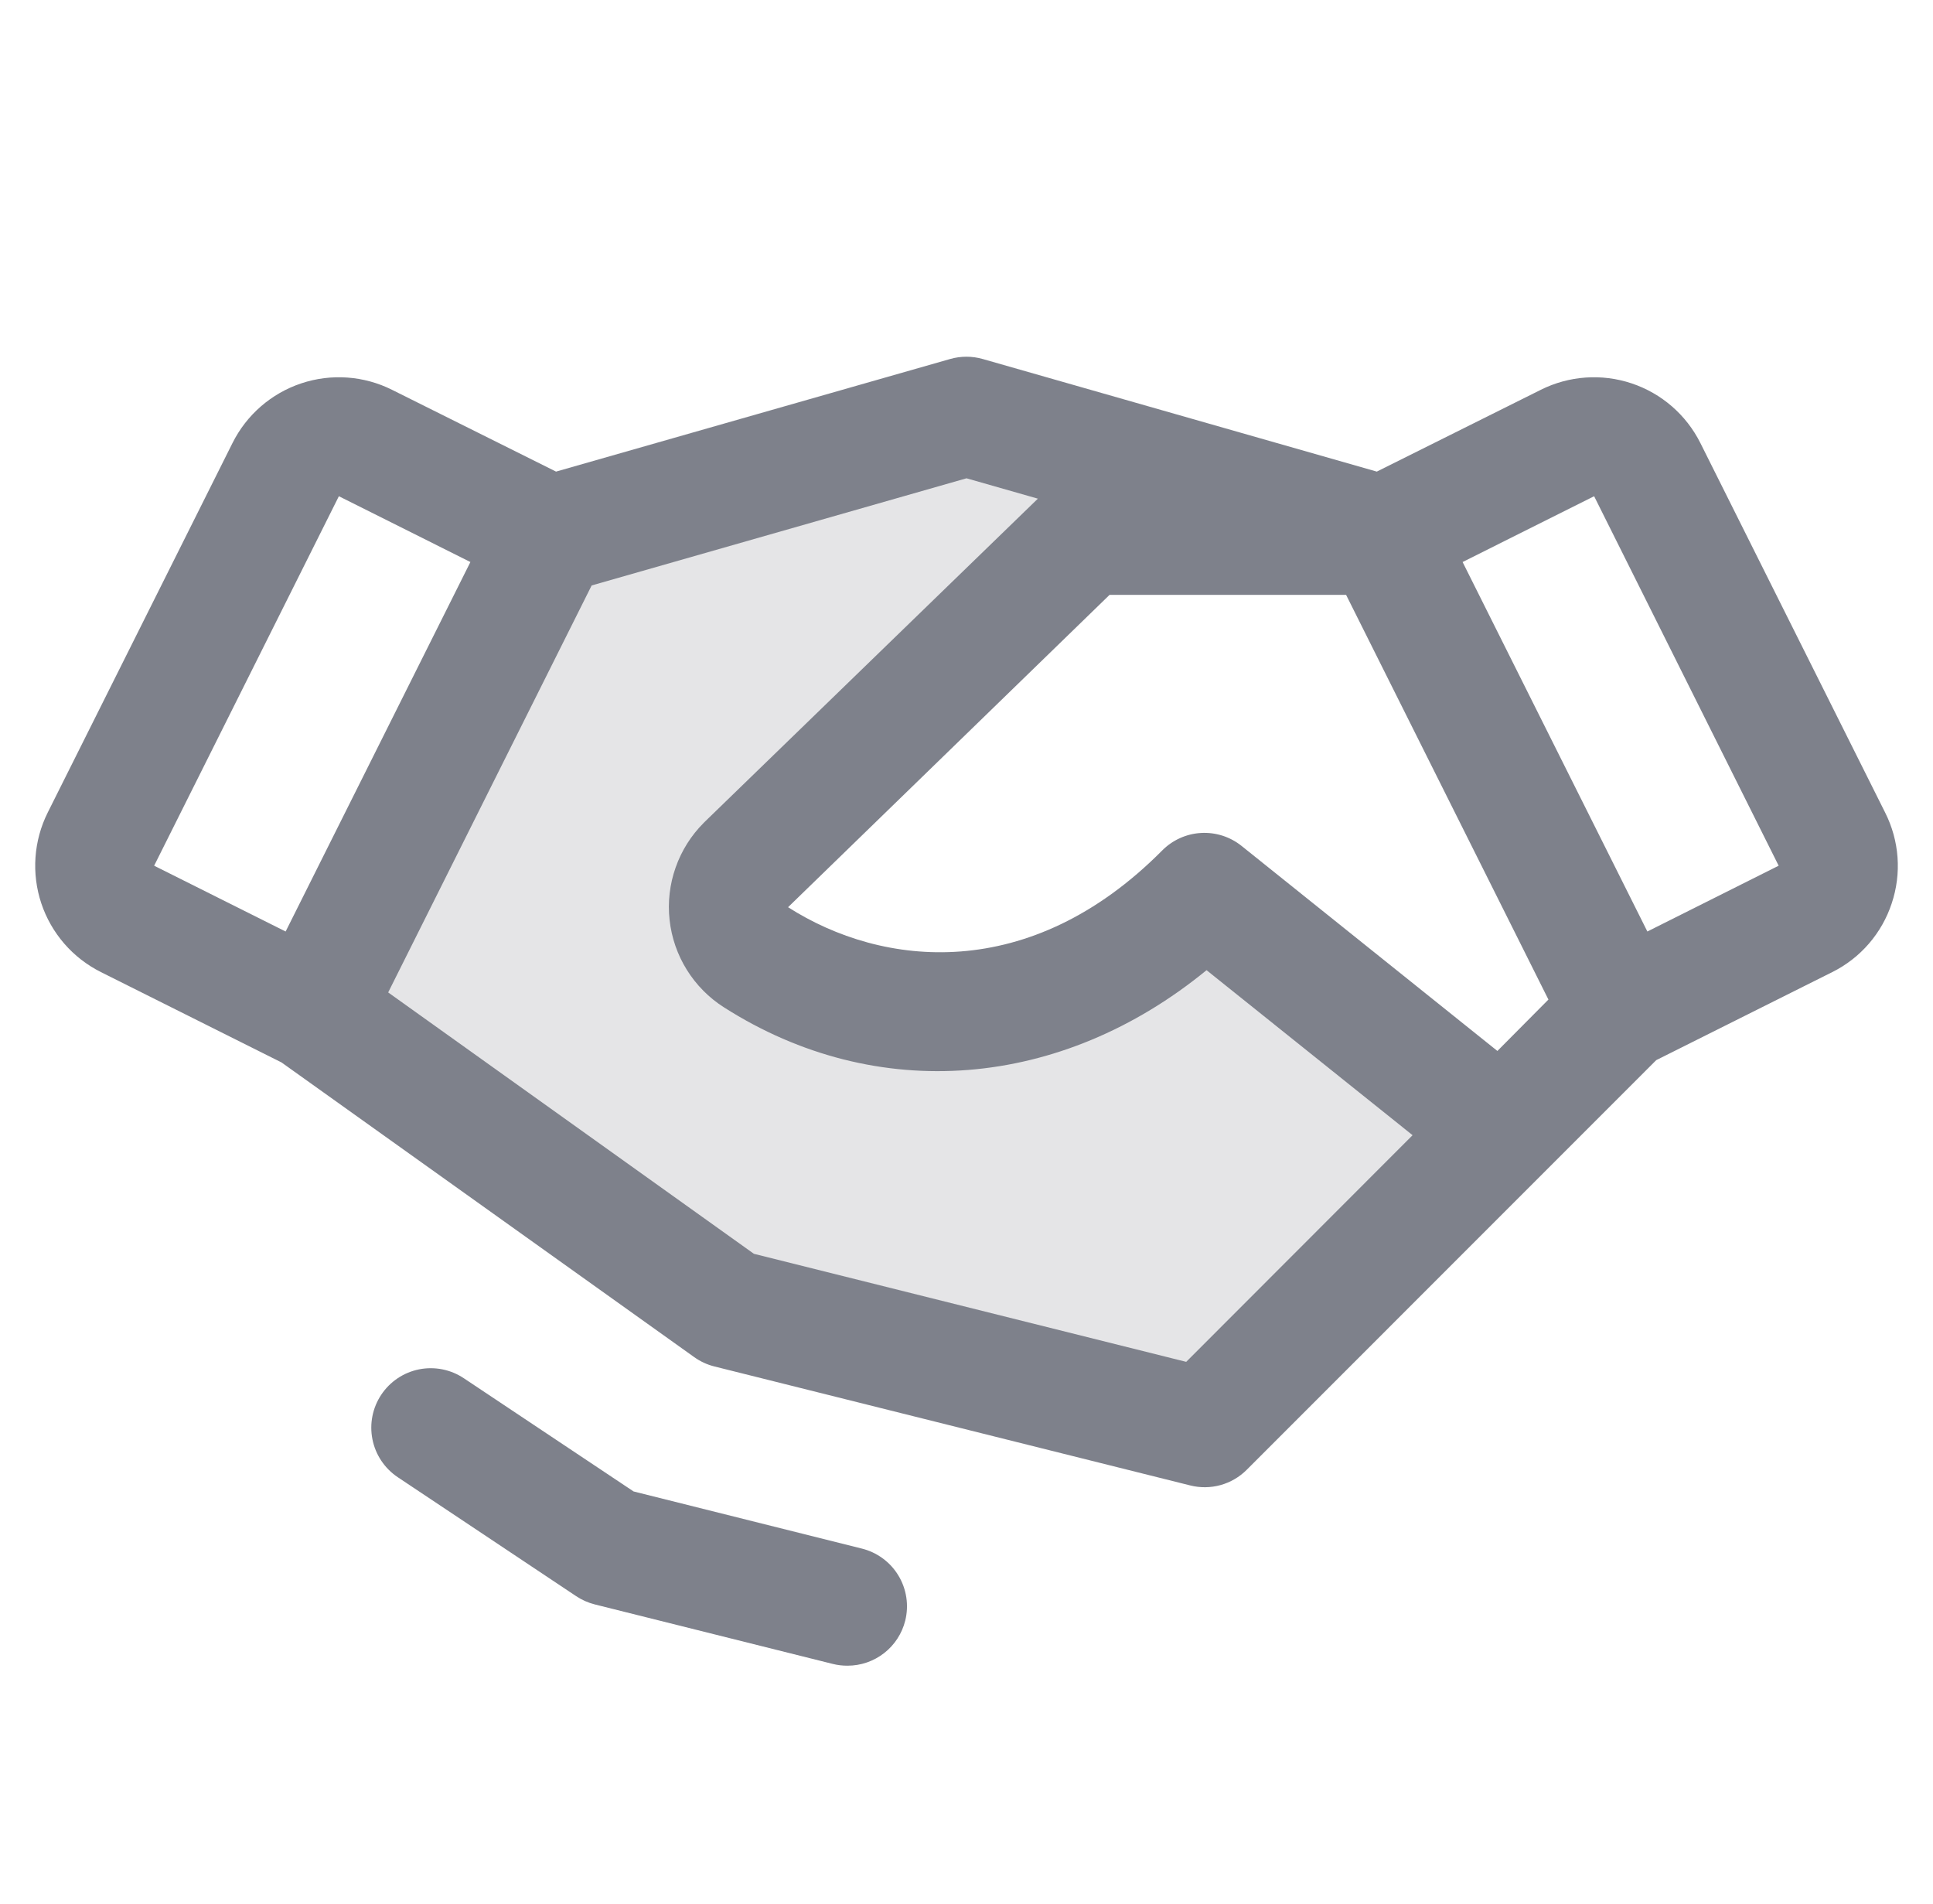 <svg width="65" height="64" viewBox="0 0 65 64" fill="none" xmlns="http://www.w3.org/2000/svg">
<path opacity="0.2" d="M50.5 38L40.5 48L24.5 44L10.5 34L18.5 18L32.5 14L46.5 18H36.5L25.085 29.073C24.873 29.285 24.711 29.542 24.612 29.825C24.512 30.108 24.478 30.41 24.511 30.708C24.544 31.006 24.644 31.293 24.803 31.547C24.962 31.802 25.176 32.017 25.43 32.178C29.808 34.975 35.75 34.782 40.5 30L50.5 38Z" fill="#7E818B"/>
<path d="M30.44 54.485C30.332 54.918 30.082 55.302 29.731 55.576C29.379 55.851 28.946 56 28.5 56C28.331 56.001 28.164 55.981 28 55.94L20 53.94C19.777 53.884 19.566 53.79 19.375 53.663L13.375 49.663C12.934 49.368 12.627 48.91 12.524 48.39C12.42 47.87 12.527 47.33 12.821 46.889C13.116 46.447 13.573 46.141 14.094 46.037C14.614 45.934 15.154 46.041 15.595 46.335L21.305 50.142L28.97 52.06C29.226 52.122 29.467 52.234 29.68 52.39C29.893 52.545 30.073 52.742 30.209 52.967C30.346 53.192 30.436 53.442 30.476 53.703C30.516 53.964 30.503 54.229 30.44 54.485ZM63.612 30.37C63.448 30.869 63.187 31.329 62.844 31.726C62.501 32.123 62.082 32.448 61.612 32.682L55.693 35.642L41.922 49.415C41.678 49.659 41.375 49.836 41.042 49.928C40.709 50.02 40.358 50.024 40.023 49.94L24.023 45.94C23.779 45.879 23.549 45.773 23.345 45.627L9.465 35.718L3.395 32.682C2.446 32.208 1.725 31.377 1.389 30.371C1.054 29.365 1.131 28.266 1.605 27.317L7.818 14.895C8.292 13.946 9.123 13.225 10.129 12.889C11.136 12.553 12.234 12.631 13.182 13.105L18.698 15.855L31.948 12.07C32.307 11.967 32.688 11.967 33.047 12.07L46.297 15.855L51.812 13.105C52.761 12.631 53.86 12.553 54.866 12.889C55.872 13.225 56.703 13.946 57.178 14.895L63.39 27.317C63.627 27.786 63.769 28.298 63.807 28.822C63.845 29.346 63.779 29.872 63.612 30.37ZM52.068 33.605L45.265 20H37.31L26.5 30.5C29.665 32.523 34.627 33.08 39.08 28.593C39.428 28.242 39.893 28.032 40.386 28.004C40.879 27.976 41.365 28.131 41.75 28.44L50.352 35.333L52.068 33.605ZM5.183 29.105L9.605 31.317L15.818 18.895L11.395 16.683L5.183 29.105ZM47.5 38.165L40.572 32.617C35.688 36.617 29.485 37.145 24.345 33.867C23.839 33.546 23.413 33.115 23.096 32.606C22.779 32.097 22.581 31.524 22.516 30.928C22.45 30.333 22.52 29.73 22.719 29.165C22.918 28.599 23.241 28.086 23.665 27.663C23.671 27.655 23.678 27.649 23.685 27.642L34.9 16.765L32.5 16.08L19.895 19.683L13.053 33.365L25.352 42.153L39.888 45.785L47.5 38.165ZM59.81 29.105L53.605 16.683L49.182 18.895L55.395 31.317L59.81 29.105Z" fill="#7E818B"/>
</svg>
